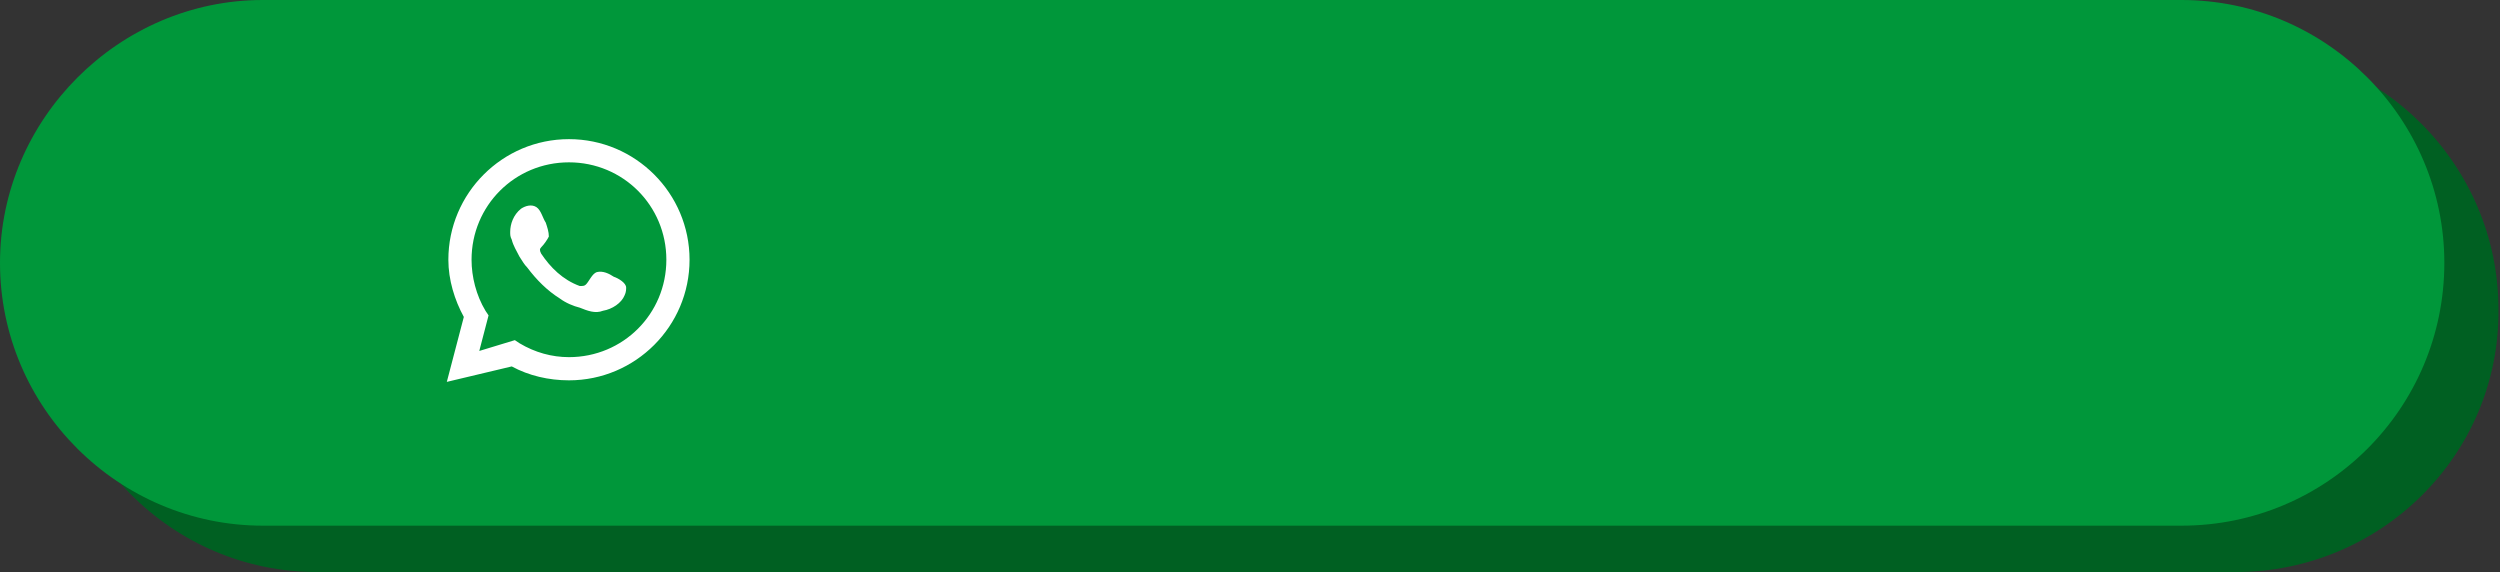 <?xml version="1.0" encoding="UTF-8"?> <!-- Generator: Adobe Illustrator 26.2.1, SVG Export Plug-In . SVG Version: 6.00 Build 0) --> <svg xmlns="http://www.w3.org/2000/svg" xmlns:xlink="http://www.w3.org/1999/xlink" id="Layer_1" x="0px" y="0px" viewBox="0 0 161.7 37" style="enable-background:new 0 0 161.7 37;" xml:space="preserve"><rect x="0" y="0" width="161.7" height="37" fill="#333333" stroke="none"/> <style type="text/css"> .st0{fill:#006022;} .st1{fill:#00973A;} .st2{fill:#FFFFFF;} .st3{fill-rule:evenodd;clip-rule:evenodd;fill:#FFFFFF;} </style> <path class="st0" d="M144.6,37H20.5c-9.4,0-17-7.7-17-17v0c0-9.4,7.7-17,17-17h124.1c9.4,0,17,7.7,17,17v0 C161.7,29.4,154,37,144.6,37z"></path> <path class="st1" d="M141.1,34H17C7.7,34,0,26.4,0,17v0C0,7.7,7.7,0,17,0l124.1,0c9.4,0,17,7.7,17,17v0 C158.1,26.4,150.5,34,141.1,34z"></path> <g> <path class="st2" d="M28.9,24.7l1.1-4.2c-0.6-1.1-1-2.4-1-3.7c0-4.3,3.5-7.8,7.8-7.8c4.3,0,7.8,3.5,7.8,7.8c0,4.3-3.5,7.8-7.8,7.8 c-1.3,0-2.6-0.3-3.7-0.9L28.9,24.7z M33.3,22l0.3,0.2c1,0.6,2.1,0.9,3.2,0.9c3.5,0,6.3-2.8,6.3-6.3c0-3.5-2.8-6.3-6.3-6.3 c-3.5,0-6.3,2.8-6.3,6.3c0,1.1,0.3,2.3,0.9,3.3l0.2,0.3l-0.6,2.3L33.3,22z"></path> <path class="st3" d="M39.7,17.9c-0.3-0.2-0.7-0.4-1.1-0.3c-0.3,0.1-0.5,0.6-0.7,0.8c-0.1,0.1-0.2,0.1-0.4,0.1 c-1.1-0.4-1.9-1.2-2.5-2.1c-0.1-0.2-0.1-0.3,0-0.4c0.2-0.2,0.4-0.5,0.5-0.7c0-0.3-0.1-0.6-0.2-0.9c-0.2-0.3-0.3-0.8-0.6-1 c-0.3-0.2-0.7-0.1-1,0.1c-0.5,0.4-0.7,1-0.7,1.5c0,0.2,0,0.3,0.1,0.5c0.1,0.4,0.3,0.7,0.5,1.1c0.2,0.3,0.3,0.5,0.5,0.7 c0.6,0.8,1.3,1.5,2.1,2c0.4,0.3,0.9,0.5,1.3,0.6c0.5,0.2,1,0.4,1.5,0.2c0.6-0.1,1.2-0.5,1.4-1c0.1-0.2,0.1-0.4,0.1-0.5 C40.5,18.3,40,18,39.7,17.9z"></path> </g> </svg> 